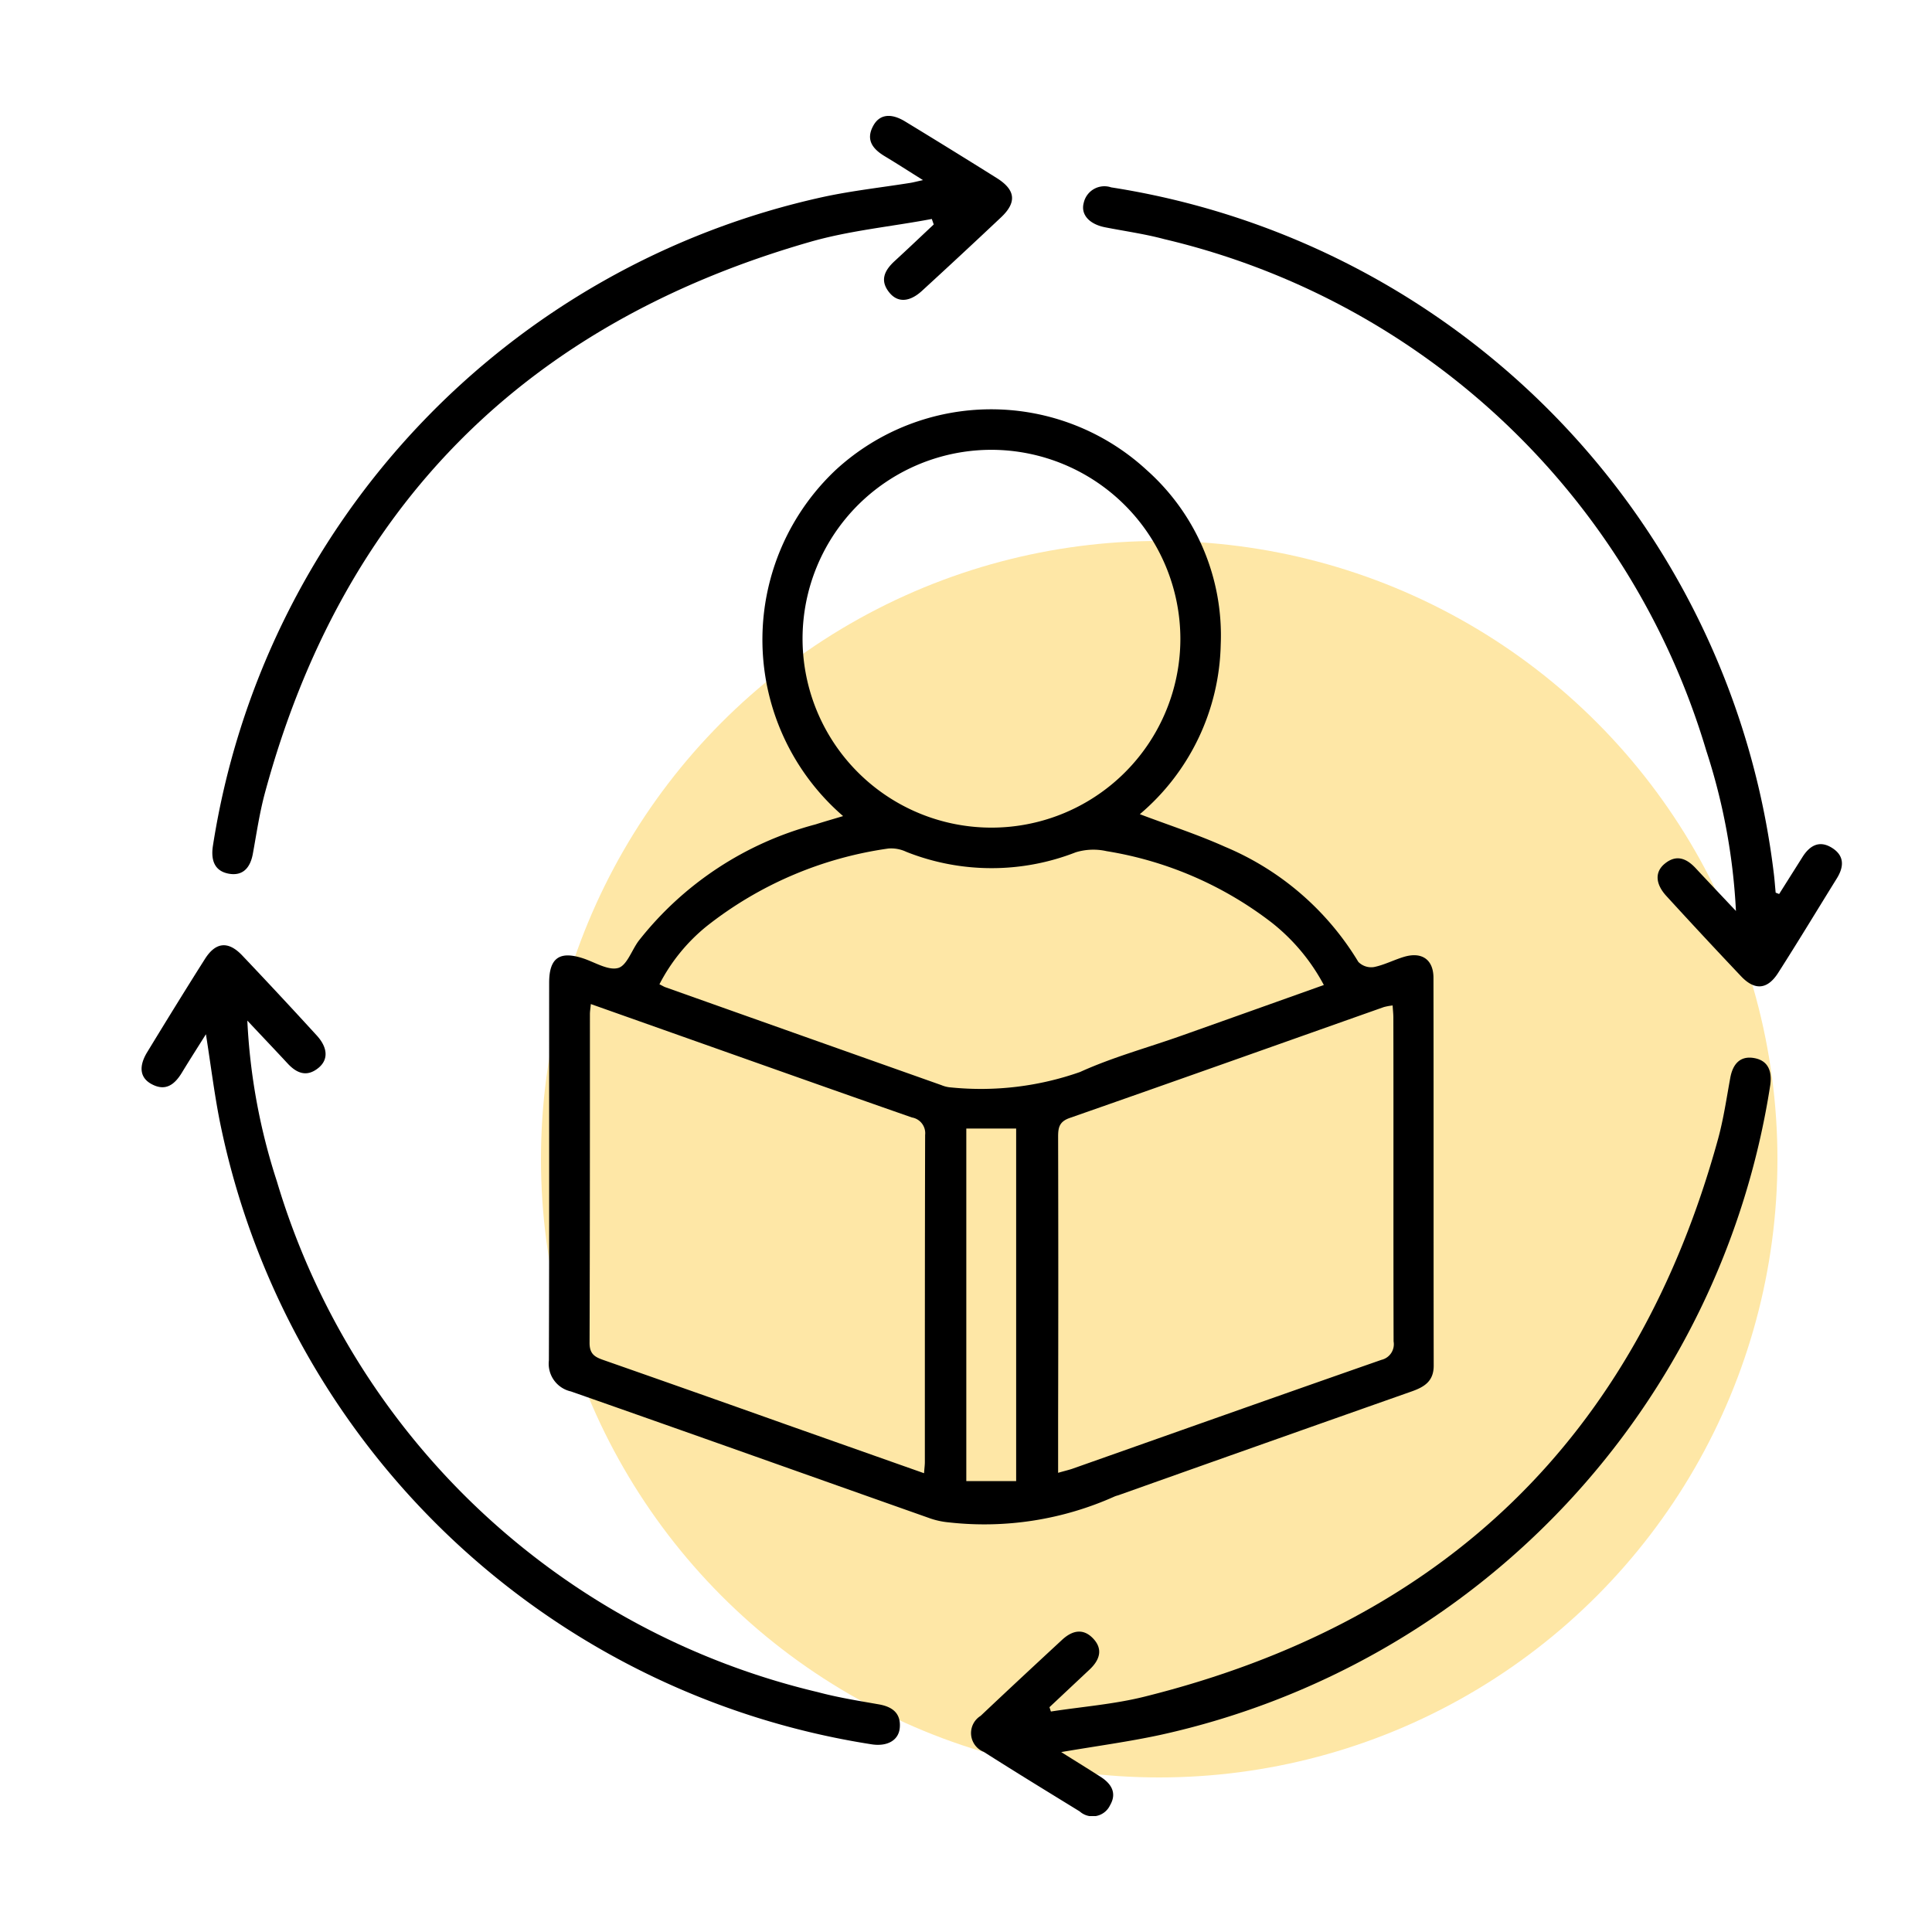 <svg xmlns="http://www.w3.org/2000/svg" xmlns:xlink="http://www.w3.org/1999/xlink" width="50" height="50" viewBox="0 0 50 50">
  <rect x="0" y="0" width="50" height="50" fill="#808080" stroke="none"/>
  <defs>
    <clipPath id="clip-path">
      <rect id="Rectangle_946" data-name="Rectangle 946" width="43.999" height="44" fill="none"/>
    </clipPath>
    <clipPath id="clip-Supporting_Learning_Activities">
      <rect width="50" height="50"/>
    </clipPath>
  </defs>
  <g id="Supporting_Learning_Activities" data-name="Supporting Learning Activities" clip-path="url(#clip-Supporting_Learning_Activities)">
    <rect width="50" height="50" fill="#fff"/>
    <circle id="Ellipse_112" data-name="Ellipse 112" cx="16" cy="16" r="16" transform="translate(14 14)" fill="#fee7a6"/>
    <g id="Group_2466" data-name="Group 2466" transform="translate(3.665 3)">
      <g id="Group_2465" data-name="Group 2465" clip-path="url(#clip-path)">
        <path id="Path_24724" data-name="Path 24724" d="M209.57,155.936a6.034,6.034,0,0,1-.188-8.958,5.939,5.939,0,0,1,8.053.01,5.724,5.724,0,0,1,1.909,4.515,5.914,5.914,0,0,1-2.093,4.385c.761.288,1.5.527,2.212.847a7.337,7.337,0,0,1,3.443,2.976.468.468,0,0,0,.4.134c.268-.053.518-.186.782-.265.459-.137.761.068.762.542.006,3.346,0,6.693.006,10.039,0,.4-.239.549-.567.665q-3.8,1.339-7.6,2.69a.758.758,0,0,0-.083.026,8.235,8.235,0,0,1-4.29.675,2.07,2.07,0,0,1-.547-.124c-3.081-1.088-6.158-2.186-9.242-3.266a.734.734,0,0,1-.57-.8c.012-3.259.005-6.518.007-9.777,0-.645.272-.832.887-.628.3.1.642.318.9.246.224-.063.35-.461.528-.7a8.625,8.625,0,0,1,4.58-3.016c.229-.073.461-.139.707-.213m2.1,17.006c.011-.146.021-.217.021-.289,0-2.821,0-5.643.007-8.464a.413.413,0,0,0-.342-.455c-2.069-.722-4.134-1.457-6.2-2.188l-2.109-.747c-.012.122-.024.193-.024.264,0,2.836,0,5.672-.009,8.507,0,.29.14.365.361.442q2.384.835,4.763,1.681l3.533,1.248m3.474-.012c.162-.047.259-.069.353-.1,2.669-.942,5.336-1.889,8.009-2.822a.416.416,0,0,0,.315-.478c-.008-2.792,0-5.584-.006-8.376,0-.1-.012-.2-.019-.318a1.558,1.558,0,0,0-.227.042c-2.71.958-5.417,1.922-8.13,2.87-.269.094-.3.248-.3.486q.009,3.643,0,7.285c0,.449,0,.9,0,1.411m-1.726-26.474a4.889,4.889,0,1,0,4.89,4.879,4.9,4.9,0,0,0-4.89-4.879m8.605,13.855a5.1,5.1,0,0,0-1.35-1.618,9.466,9.466,0,0,0-4.274-1.85,1.557,1.557,0,0,0-.8.03,5.982,5.982,0,0,1-4.385-.013.919.919,0,0,0-.458-.086,9.782,9.782,0,0,0-4.711,2.014,4.707,4.707,0,0,0-1.219,1.5c.079.039.116.063.156.077q3.57,1.268,7.141,2.533a.78.78,0,0,0,.252.06,7.734,7.734,0,0,0,3.337-.4c.842-.383,1.747-.628,2.623-.939,1.216-.431,2.432-.865,3.683-1.311m-9.25,12.837h1.29v-9.123h-1.29Z" transform="translate(-191.417 -137.817)"/>
        <path id="Path_24725" data-name="Path 24725" d="M53.464,1.661c-.382-.239-.683-.433-.989-.617s-.5-.419-.3-.786c.161-.3.456-.34.827-.114q1.192.725,2.374,1.466c.486.306.519.627.109,1.014q-1.016.958-2.044,1.9c-.318.293-.624.314-.839.058-.269-.32-.134-.586.133-.83.339-.311.671-.628,1.007-.943l-.05-.142c-1.059.2-2.144.3-3.174.6C43.169,5.384,38.44,10.114,36.434,17.518c-.14.517-.217,1.052-.314,1.581-.065.353-.254.579-.622.512s-.463-.347-.414-.7A20.4,20.4,0,0,1,50.9,2.093c.737-.158,1.49-.241,2.236-.36.079-.013.156-.034.33-.072" transform="translate(-33.242 0)"/>
        <path id="Path_24726" data-name="Path 24726" d="M1.661,413.4c-.238.379-.431.68-.616.985s-.419.5-.788.3c-.3-.161-.339-.455-.112-.827.492-.807.987-1.612,1.493-2.41.277-.438.6-.472.958-.1q.977,1.029,1.934,2.076c.29.316.307.627.049.84-.3.247-.562.145-.8-.112-.322-.347-.648-.689-1.043-1.11A15.805,15.805,0,0,0,3.5,417.2,19.23,19.23,0,0,0,17.5,430.421c.518.139,1.051.224,1.581.317.352.062.572.231.54.606-.028.327-.327.49-.728.428a20.416,20.416,0,0,1-16.865-16.1c-.144-.719-.233-1.448-.363-2.274" transform="translate(0 -389.629)"/>
        <path id="Path_24727" data-name="Path 24727" d="M484.567,53.378q.3-.476.6-.951c.186-.3.436-.452.765-.248s.317.49.129.793c-.506.815-1,1.634-1.518,2.444-.276.434-.605.464-.959.09q-.975-1.029-1.932-2.076c-.29-.315-.305-.625-.045-.838.3-.247.562-.14.8.115.322.346.648.689,1.043,1.108a15.878,15.878,0,0,0-.768-4.15,19.237,19.237,0,0,0-14.023-13.236c-.5-.135-1.024-.207-1.537-.308-.406-.08-.634-.328-.551-.633a.548.548,0,0,1,.71-.4,20.437,20.437,0,0,1,17.142,17.7c.025.184.037.369.055.553l.094.036" transform="translate(-442.189 -33.239)"/>
        <path id="Path_24728" data-name="Path 24728" d="M413.436,484.708c.389.244.709.441,1.025.644.277.178.425.419.242.734a.5.5,0,0,1-.786.159c-.83-.51-1.661-1.018-2.483-1.541a.524.524,0,0,1-.08-.932c.7-.662,1.4-1.312,2.106-1.966.258-.24.543-.313.806-.035s.167.557-.09.8l-1.041.977.037.112c.8-.124,1.625-.187,2.412-.382,7.747-1.927,12.731-6.715,14.854-14.435.142-.517.219-1.052.316-1.581.064-.354.252-.579.62-.513s.464.347.415.7a20.411,20.411,0,0,1-15.779,16.815c-.818.177-1.65.288-2.573.446" transform="translate(-389.64 -442.366)"/>
      </g>
    </g>
  </g>
</svg>
